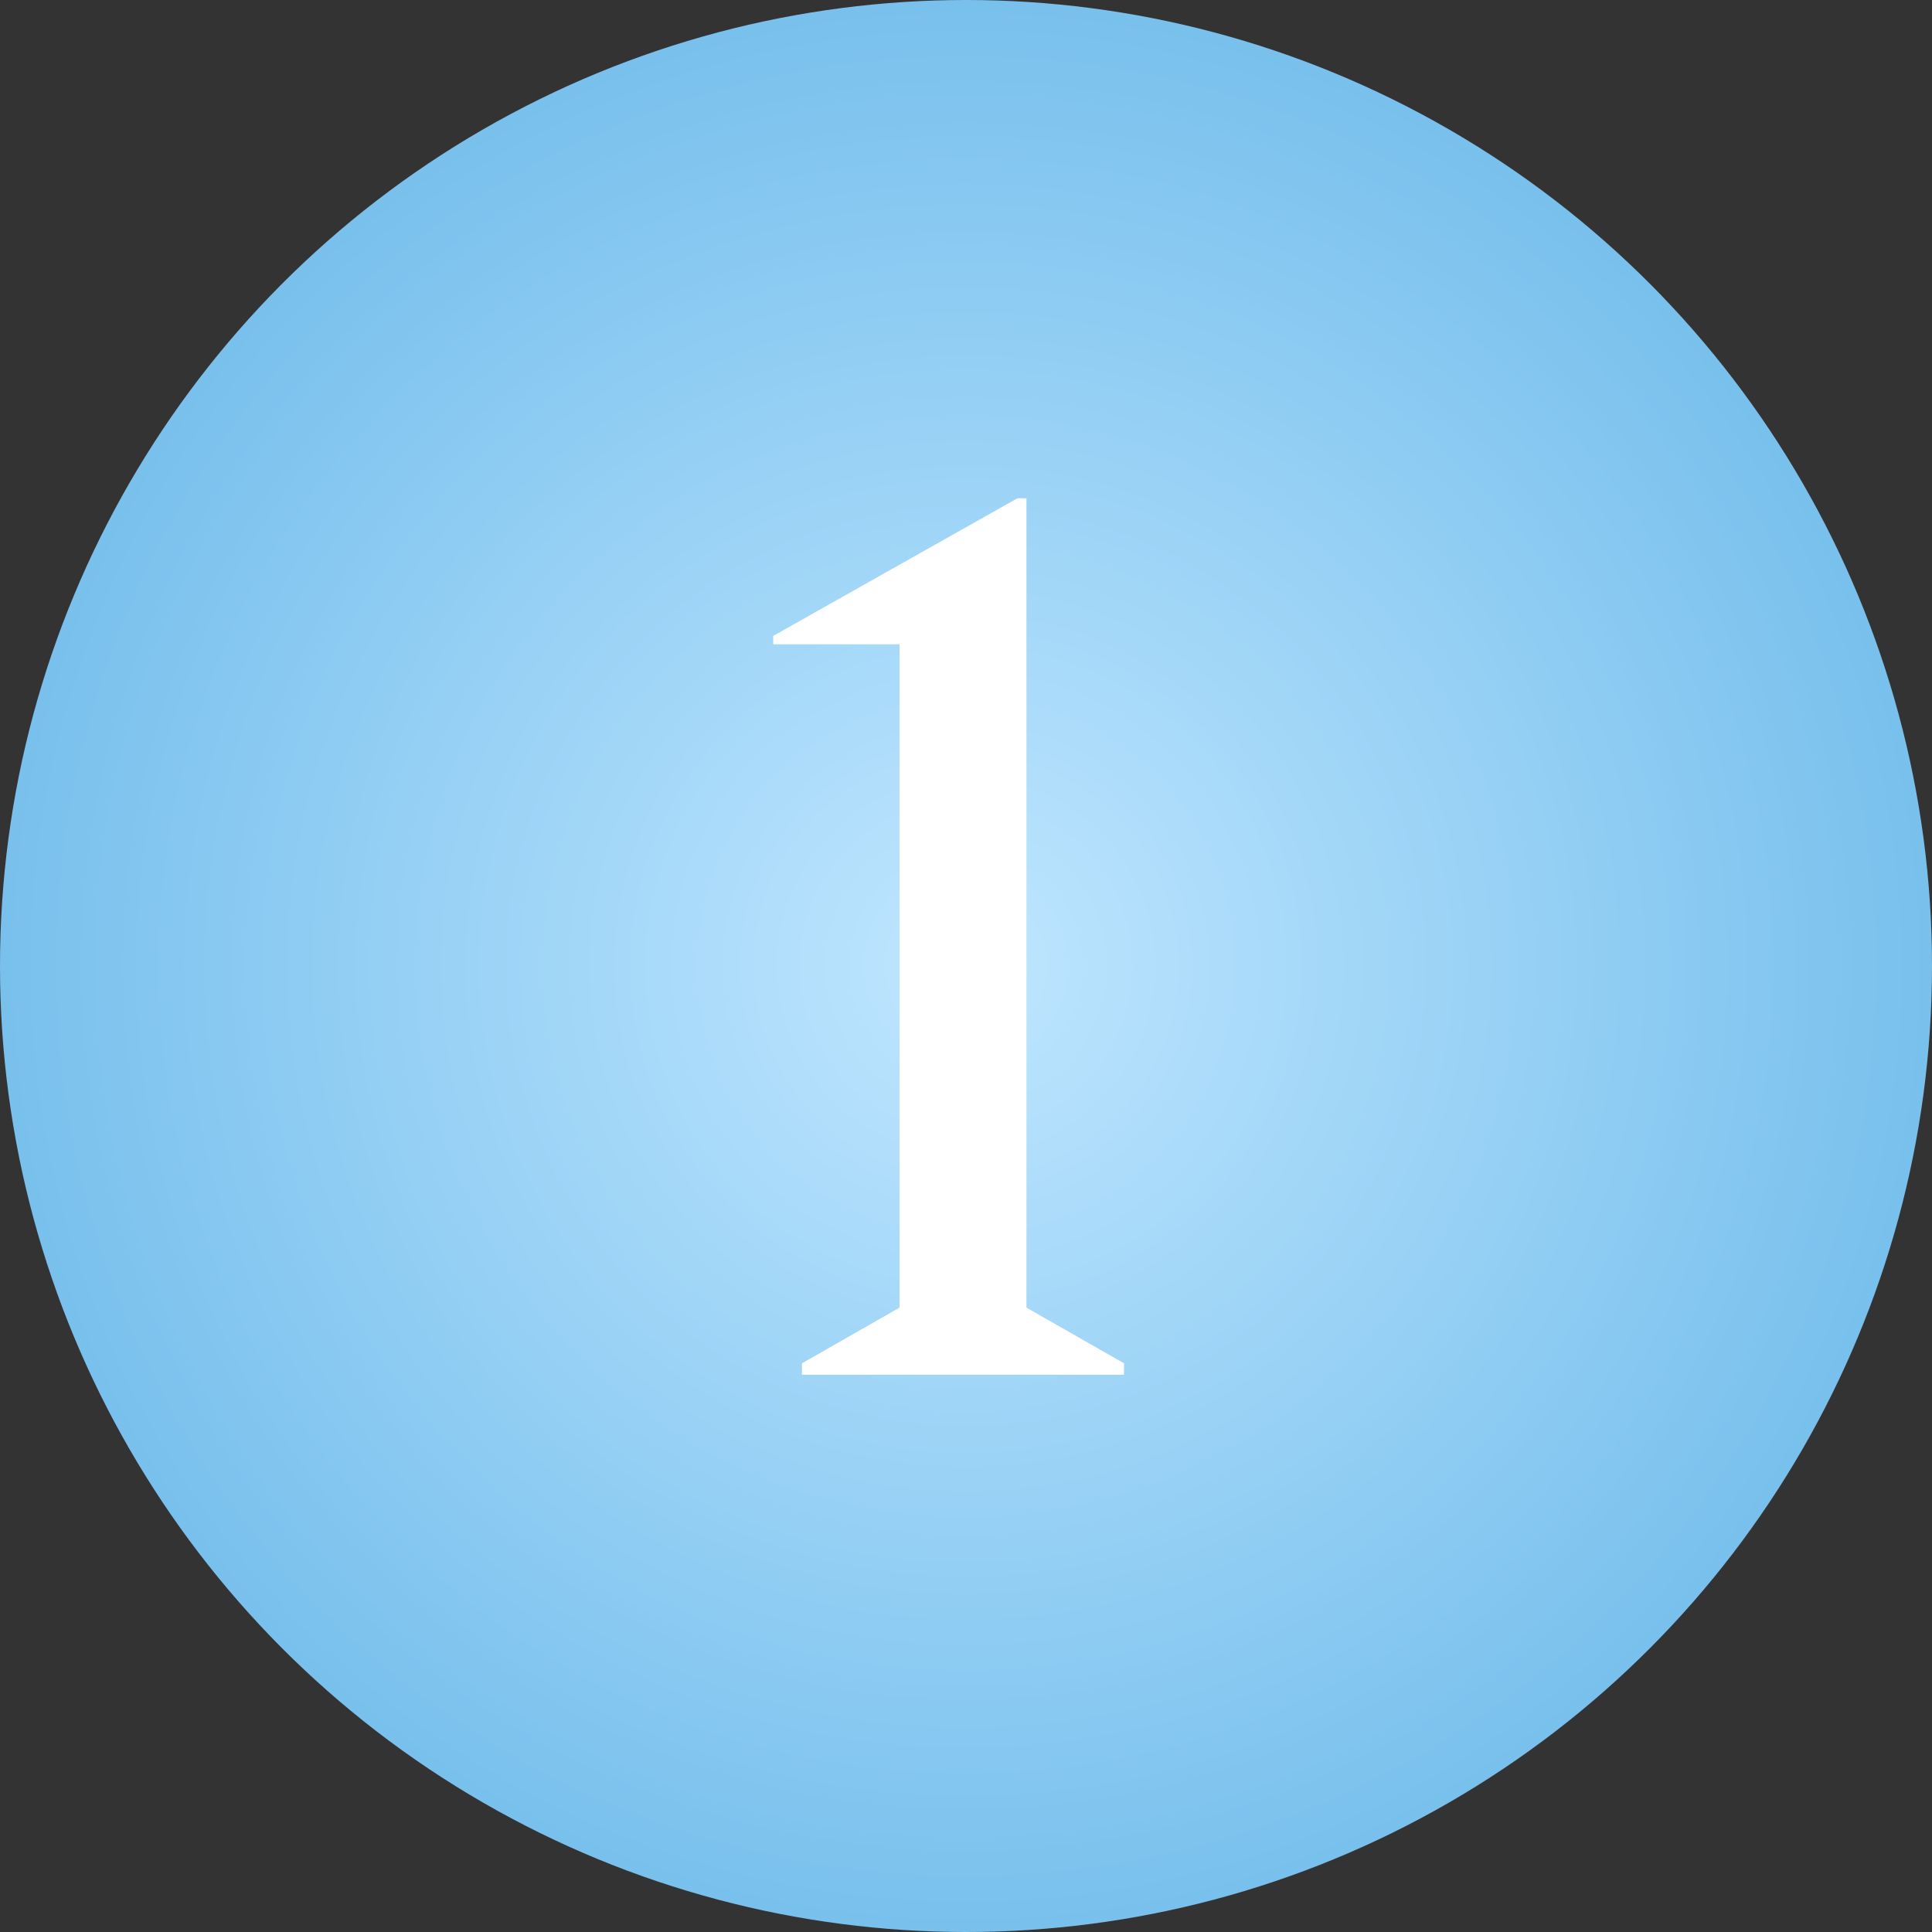 <?xml version="1.0" encoding="UTF-8"?> <svg xmlns="http://www.w3.org/2000/svg" width="52" height="52" viewBox="0 0 52 52" fill="none"><rect x="0" y="0" width="52" height="52" fill="#333333" stroke="none"/> <circle cx="26" cy="26" r="26" fill="url(#paint0_radial_10_141)"></circle> <path d="M20.811 17.116V17.342H24.211V35.195L21.584 36.694V37H30.253V36.694L27.627 35.195V13.41H27.385L20.811 17.116Z" fill="white"></path> <defs> <radialGradient id="paint0_radial_10_141" cx="0" cy="0" r="1" gradientUnits="userSpaceOnUse" gradientTransform="translate(26 26) rotate(90) scale(26)"> <stop stop-color="#BFE6FF"></stop> <stop offset="1" stop-color="#78C0ED"></stop> </radialGradient> </defs> </svg> 
